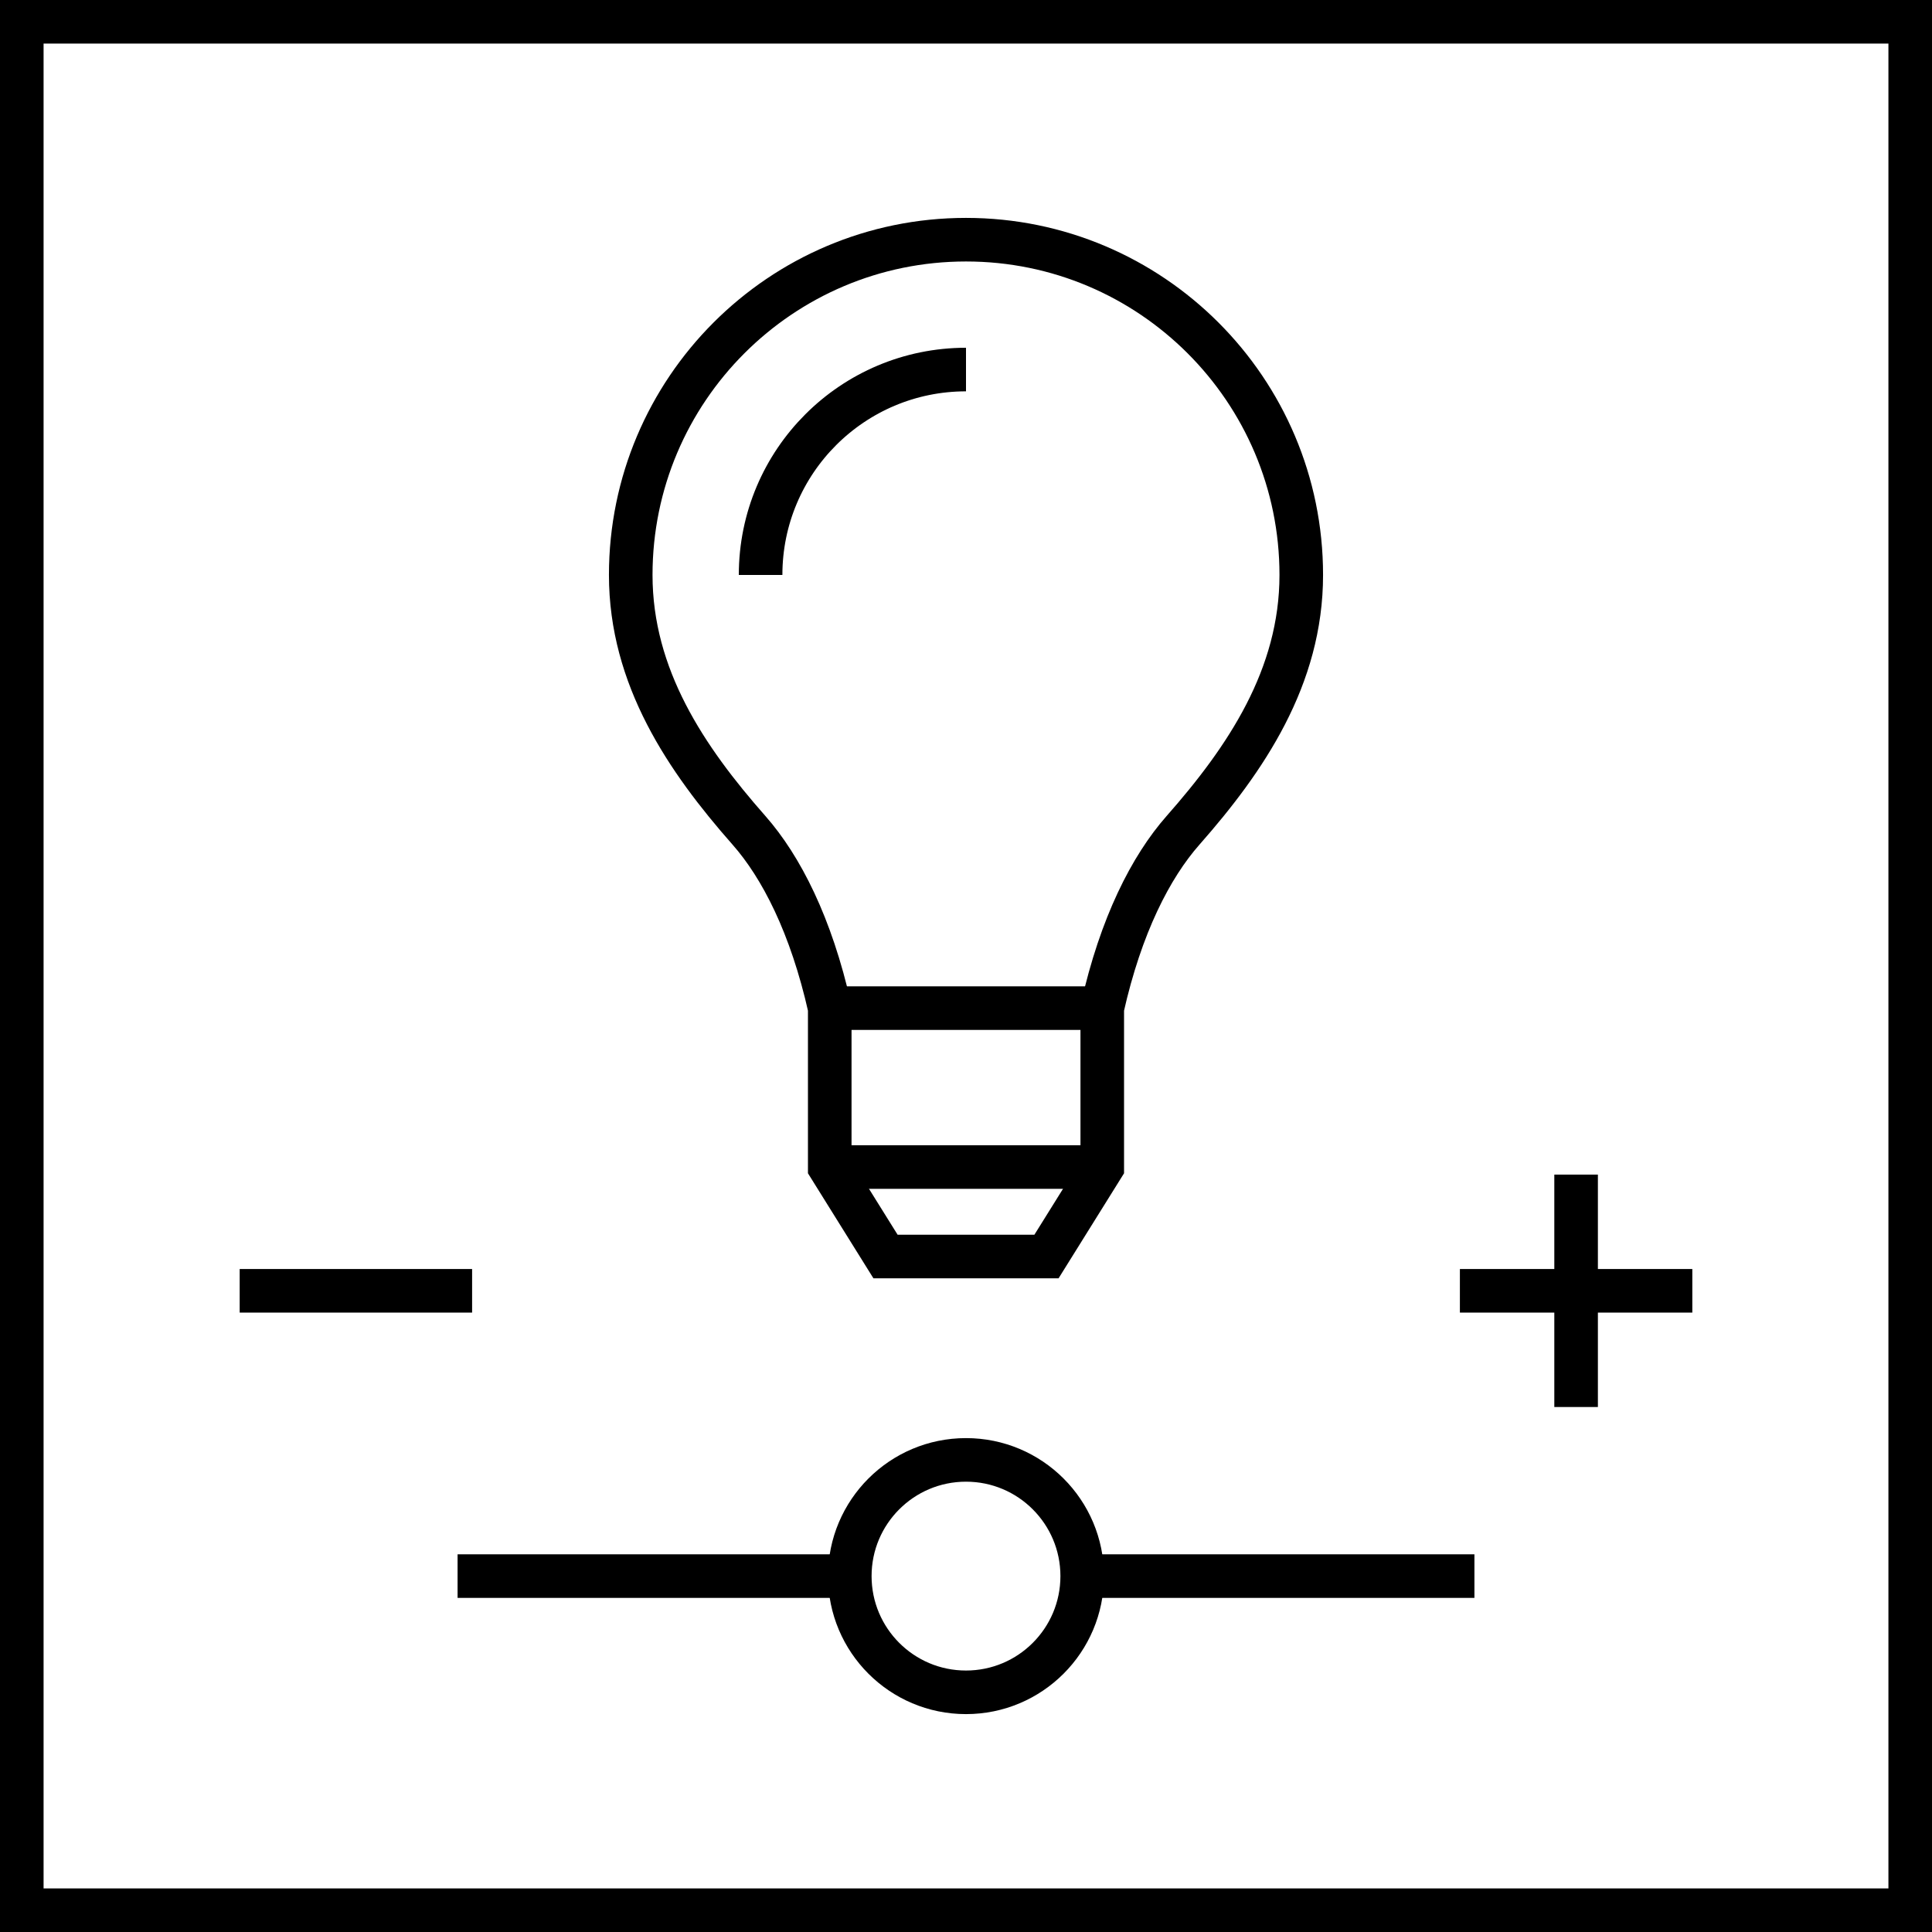 <?xml version="1.0" encoding="UTF-8"?><svg id="Warstwa_2" xmlns="http://www.w3.org/2000/svg" viewBox="0 0 66.5 66.5"><defs><style>.cls-1{fill:none;stroke:#000;stroke-miterlimit:10;stroke-width:1.5px;}</style></defs><g id="Warstwa_1-2"><rect class="cls-1" x=".75" y=".75" width="65" height="65"/><line class="cls-1" x1="8.25" y1="44.43" x2="16.25" y2="44.43"/><line class="cls-1" x1="50.25" y1="44.43" x2="58.25" y2="44.43"/><line class="cls-1" x1="54.25" y1="40.43" x2="54.25" y2="48.43"/><line class="cls-1" x1="15.75" y1="54.25" x2="29.25" y2="54.25"/><line class="cls-1" x1="37.25" y1="54.25" x2="50.75" y2="54.25"/><circle class="cls-1" cx="33.25" cy="54.25" r="4"/><path class="cls-1" d="M33.25,43.25h2.77s1.92-3.08,1.92-3.08v-5.47c.64-2.85,1.67-4.86,2.78-6.12,2.16-2.45,4.07-5.27,4.07-8.79,0-6.37-5.17-11.54-11.54-11.54-6.37,0-11.54,5.17-11.54,11.54,0,3.52,1.91,6.34,4.07,8.79,1.11,1.26,2.14,3.27,2.78,6.12v5.47l1.92,3.08h2.77Z"/><line class="cls-1" x1="28.56" y1="34.7" x2="37.94" y2="34.7"/><line class="cls-1" x1="28.56" y1="40.17" x2="37.94" y2="40.17"/><path class="cls-1" d="M26.18,19.79c0-3.91,3.17-7.07,7.07-7.07"/></g></svg>